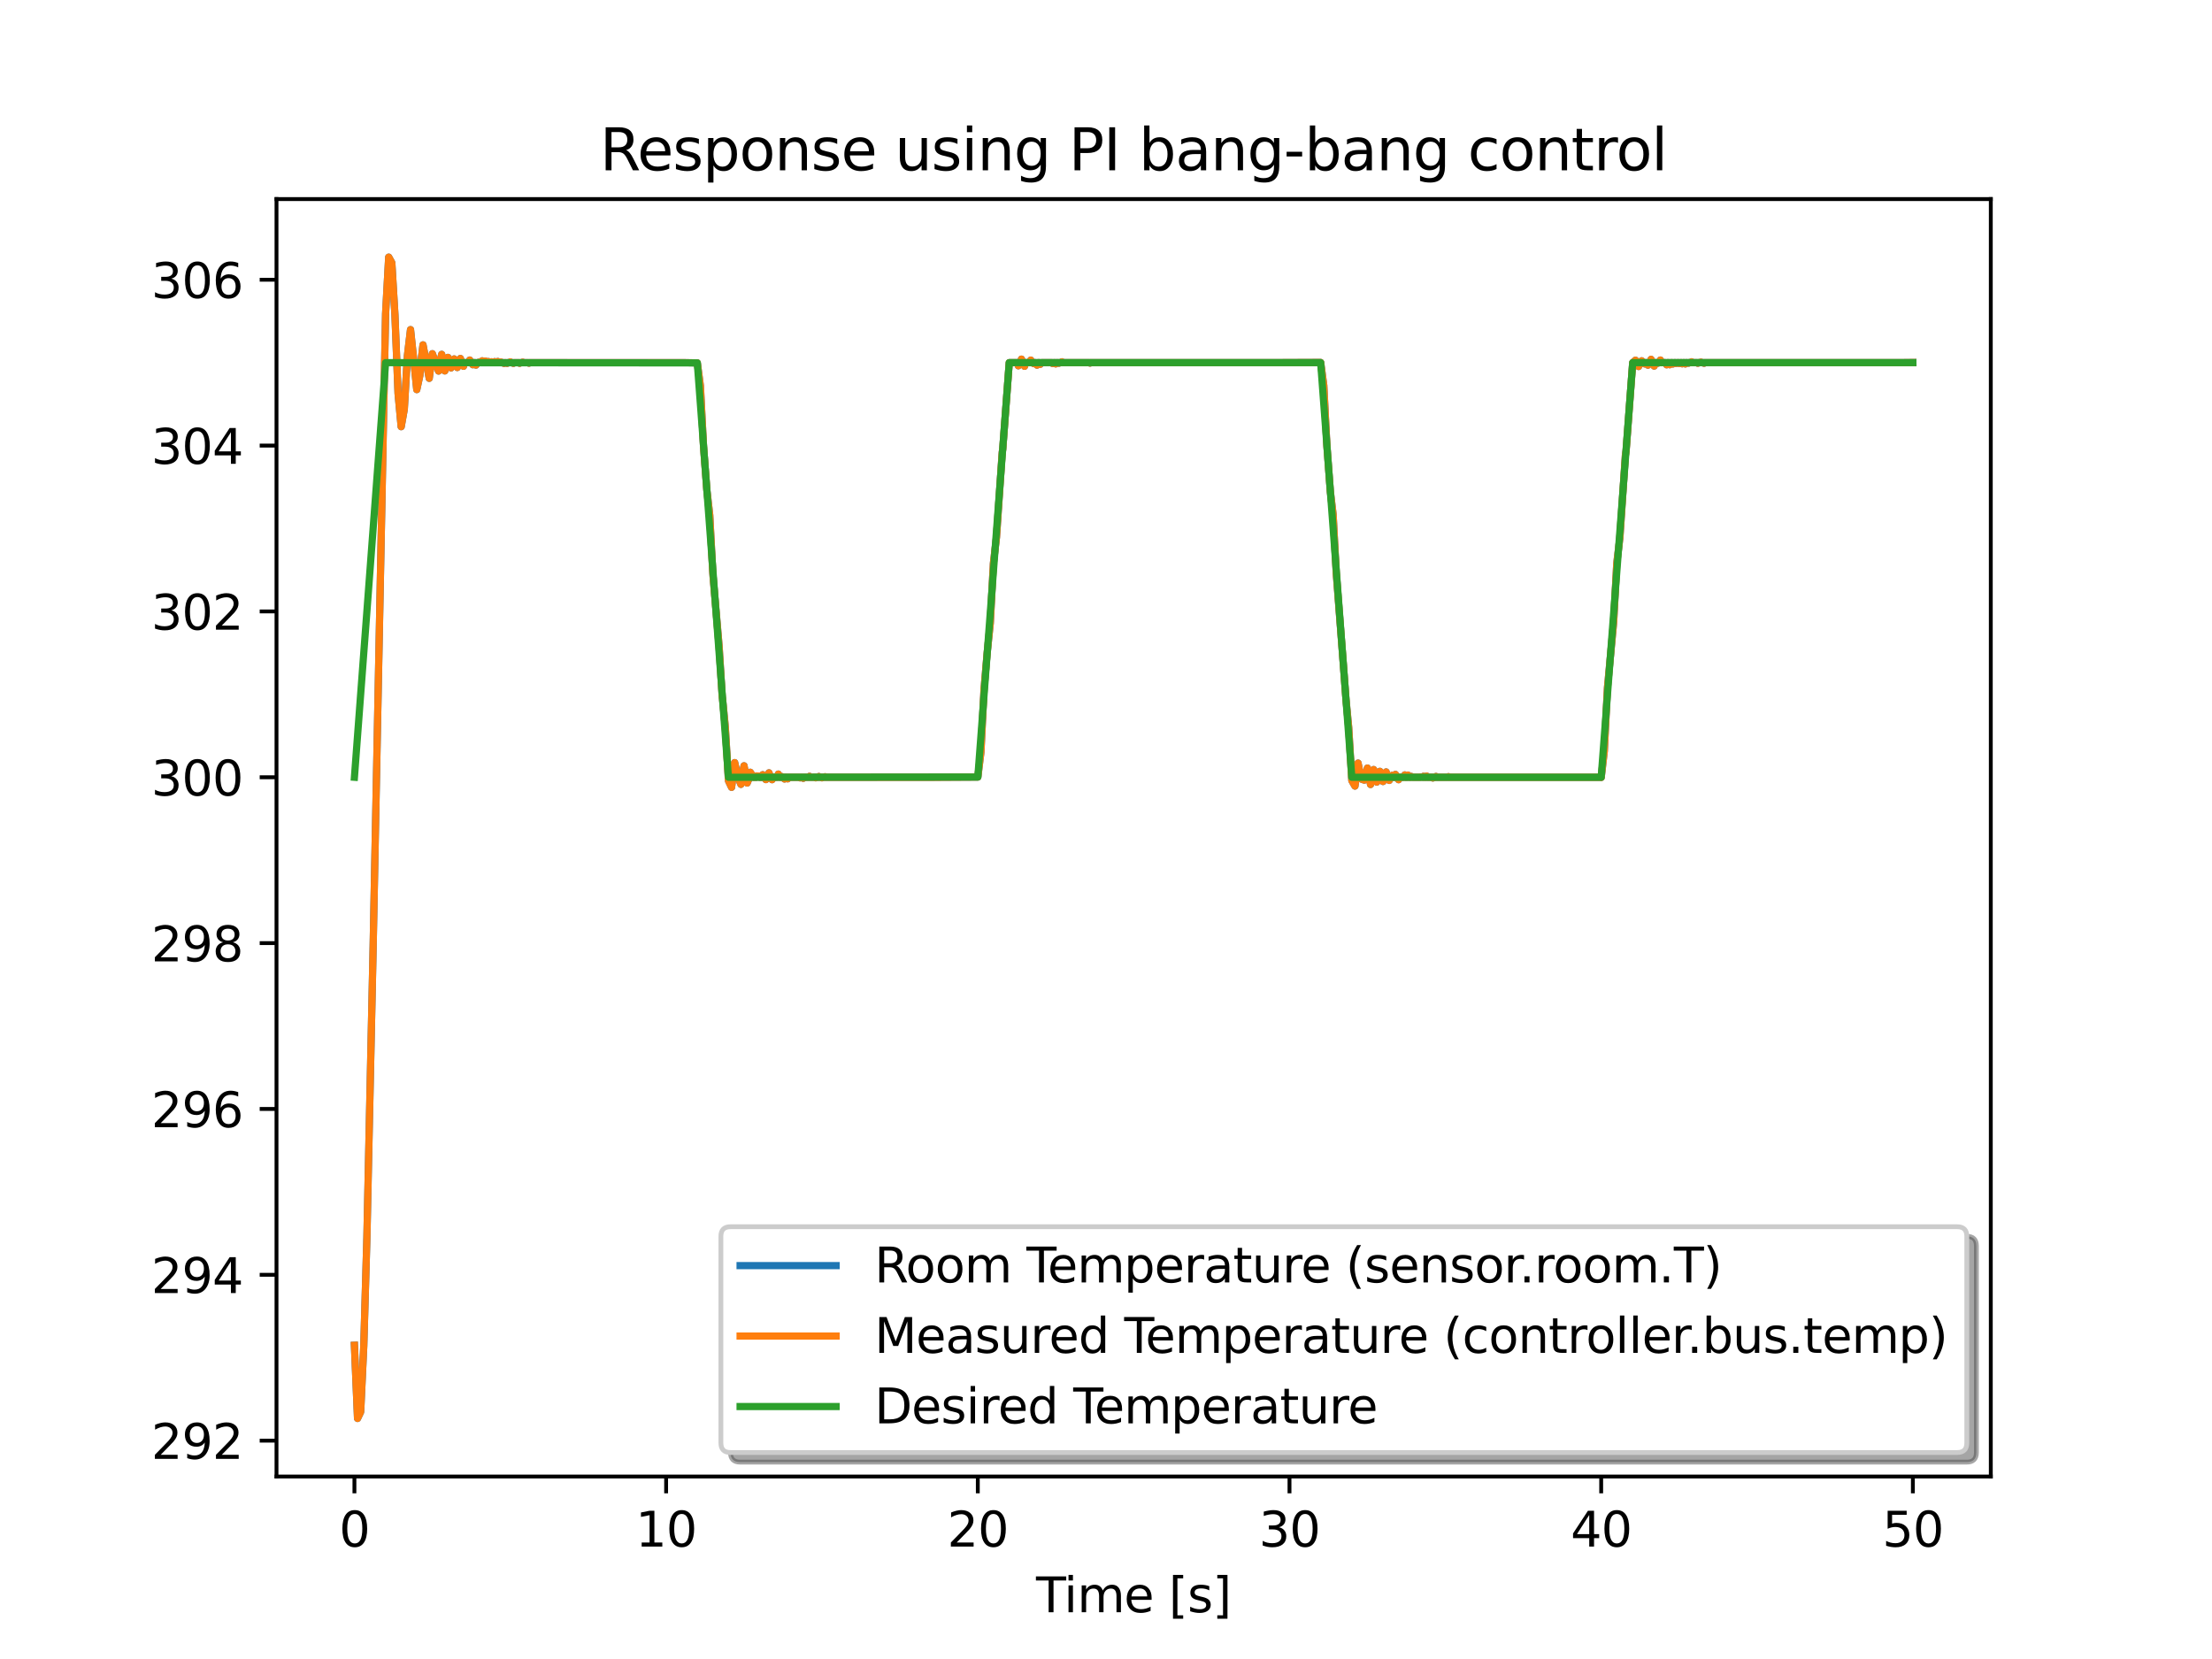 <?xml version="1.0" encoding="utf-8" standalone="no"?>
<!DOCTYPE svg PUBLIC "-//W3C//DTD SVG 1.1//EN"
  "http://www.w3.org/Graphics/SVG/1.1/DTD/svg11.dtd">
<svg xmlns:xlink="http://www.w3.org/1999/xlink" width="460.8pt" height="345.6pt" viewBox="0 0 460.8 345.6" xmlns="http://www.w3.org/2000/svg" version="1.1">
 <defs>
  <style type="text/css">*{stroke-linejoin: round; stroke-linecap: butt}</style>
 </defs>
 <g id="figure_1">
  <g id="patch_1">
   <path d="M 0 345.6 
L 460.8 345.6 
L 460.8 0 
L 0 0 
z
" style="fill: #ffffff"/>
  </g>
  <g id="axes_1">
   <g id="patch_2">
    <path d="M 57.6 307.584 
L 414.72 307.584 
L 414.72 41.472 
L 57.6 41.472 
z
" style="fill: #ffffff"/>
   </g>
   <g id="matplotlib.axis_1">
    <g id="xtick_1">
     <g id="line2d_1">
      <defs>
       <path id="m68da6e36f9" d="M 0 0 
L 0 3.5 
" style="stroke: #000000; stroke-width: 0.8"/>
      </defs>
      <g>
       <use xlink:href="#m68da6e36f9" x="73.833" y="307.584" style="stroke: #000000; stroke-width: 0.8"/>
      </g>
     </g>
     <g id="text_1">
      <!-- 0 -->
      <g transform="translate(70.651 322.182) scale(0.1 -0.1)">
       <defs>
        <path id="DejaVuSans-30" d="M 2034 4250 
Q 1547 4250 1301 3770 
Q 1056 3291 1056 2328 
Q 1056 1369 1301 889 
Q 1547 409 2034 409 
Q 2525 409 2770 889 
Q 3016 1369 3016 2328 
Q 3016 3291 2770 3770 
Q 2525 4250 2034 4250 
z
M 2034 4750 
Q 2819 4750 3233 4129 
Q 3647 3509 3647 2328 
Q 3647 1150 3233 529 
Q 2819 -91 2034 -91 
Q 1250 -91 836 529 
Q 422 1150 422 2328 
Q 422 3509 836 4129 
Q 1250 4750 2034 4750 
z
" transform="scale(0.016)"/>
       </defs>
       <use xlink:href="#DejaVuSans-30"/>
      </g>
     </g>
    </g>
    <g id="xtick_2">
     <g id="line2d_2">
      <g>
       <use xlink:href="#m68da6e36f9" x="138.764" y="307.584" style="stroke: #000000; stroke-width: 0.8"/>
      </g>
     </g>
     <g id="text_2">
      <!-- 10 -->
      <g transform="translate(132.401 322.182) scale(0.1 -0.1)">
       <defs>
        <path id="DejaVuSans-31" d="M 794 531 
L 1825 531 
L 1825 4091 
L 703 3866 
L 703 4441 
L 1819 4666 
L 2450 4666 
L 2450 531 
L 3481 531 
L 3481 0 
L 794 0 
L 794 531 
z
" transform="scale(0.016)"/>
       </defs>
       <use xlink:href="#DejaVuSans-31"/>
       <use xlink:href="#DejaVuSans-30" x="63.623"/>
      </g>
     </g>
    </g>
    <g id="xtick_3">
     <g id="line2d_3">
      <g>
       <use xlink:href="#m68da6e36f9" x="203.695" y="307.584" style="stroke: #000000; stroke-width: 0.8"/>
      </g>
     </g>
     <g id="text_3">
      <!-- 20 -->
      <g transform="translate(197.332 322.182) scale(0.1 -0.1)">
       <defs>
        <path id="DejaVuSans-32" d="M 1228 531 
L 3431 531 
L 3431 0 
L 469 0 
L 469 531 
Q 828 903 1448 1529 
Q 2069 2156 2228 2338 
Q 2531 2678 2651 2914 
Q 2772 3150 2772 3378 
Q 2772 3750 2511 3984 
Q 2250 4219 1831 4219 
Q 1534 4219 1204 4116 
Q 875 4013 500 3803 
L 500 4441 
Q 881 4594 1212 4672 
Q 1544 4750 1819 4750 
Q 2544 4750 2975 4387 
Q 3406 4025 3406 3419 
Q 3406 3131 3298 2873 
Q 3191 2616 2906 2266 
Q 2828 2175 2409 1742 
Q 1991 1309 1228 531 
z
" transform="scale(0.016)"/>
       </defs>
       <use xlink:href="#DejaVuSans-32"/>
       <use xlink:href="#DejaVuSans-30" x="63.623"/>
      </g>
     </g>
    </g>
    <g id="xtick_4">
     <g id="line2d_4">
      <g>
       <use xlink:href="#m68da6e36f9" x="268.625" y="307.584" style="stroke: #000000; stroke-width: 0.8"/>
      </g>
     </g>
     <g id="text_4">
      <!-- 30 -->
      <g transform="translate(262.263 322.182) scale(0.1 -0.1)">
       <defs>
        <path id="DejaVuSans-33" d="M 2597 2516 
Q 3050 2419 3304 2112 
Q 3559 1806 3559 1356 
Q 3559 666 3084 287 
Q 2609 -91 1734 -91 
Q 1441 -91 1130 -33 
Q 819 25 488 141 
L 488 750 
Q 750 597 1062 519 
Q 1375 441 1716 441 
Q 2309 441 2620 675 
Q 2931 909 2931 1356 
Q 2931 1769 2642 2001 
Q 2353 2234 1838 2234 
L 1294 2234 
L 1294 2753 
L 1863 2753 
Q 2328 2753 2575 2939 
Q 2822 3125 2822 3475 
Q 2822 3834 2567 4026 
Q 2313 4219 1838 4219 
Q 1578 4219 1281 4162 
Q 984 4106 628 3988 
L 628 4550 
Q 988 4650 1302 4700 
Q 1616 4750 1894 4750 
Q 2613 4750 3031 4423 
Q 3450 4097 3450 3541 
Q 3450 3153 3228 2886 
Q 3006 2619 2597 2516 
z
" transform="scale(0.016)"/>
       </defs>
       <use xlink:href="#DejaVuSans-33"/>
       <use xlink:href="#DejaVuSans-30" x="63.623"/>
      </g>
     </g>
    </g>
    <g id="xtick_5">
     <g id="line2d_5">
      <g>
       <use xlink:href="#m68da6e36f9" x="333.556" y="307.584" style="stroke: #000000; stroke-width: 0.8"/>
      </g>
     </g>
     <g id="text_5">
      <!-- 40 -->
      <g transform="translate(327.194 322.182) scale(0.1 -0.1)">
       <defs>
        <path id="DejaVuSans-34" d="M 2419 4116 
L 825 1625 
L 2419 1625 
L 2419 4116 
z
M 2253 4666 
L 3047 4666 
L 3047 1625 
L 3713 1625 
L 3713 1100 
L 3047 1100 
L 3047 0 
L 2419 0 
L 2419 1100 
L 313 1100 
L 313 1709 
L 2253 4666 
z
" transform="scale(0.016)"/>
       </defs>
       <use xlink:href="#DejaVuSans-34"/>
       <use xlink:href="#DejaVuSans-30" x="63.623"/>
      </g>
     </g>
    </g>
    <g id="xtick_6">
     <g id="line2d_6">
      <g>
       <use xlink:href="#m68da6e36f9" x="398.487" y="307.584" style="stroke: #000000; stroke-width: 0.8"/>
      </g>
     </g>
     <g id="text_6">
      <!-- 50 -->
      <g transform="translate(392.125 322.182) scale(0.1 -0.1)">
       <defs>
        <path id="DejaVuSans-35" d="M 691 4666 
L 3169 4666 
L 3169 4134 
L 1269 4134 
L 1269 2991 
Q 1406 3038 1543 3061 
Q 1681 3084 1819 3084 
Q 2600 3084 3056 2656 
Q 3513 2228 3513 1497 
Q 3513 744 3044 326 
Q 2575 -91 1722 -91 
Q 1428 -91 1123 -41 
Q 819 9 494 109 
L 494 744 
Q 775 591 1075 516 
Q 1375 441 1709 441 
Q 2250 441 2565 725 
Q 2881 1009 2881 1497 
Q 2881 1984 2565 2268 
Q 2250 2553 1709 2553 
Q 1456 2553 1204 2497 
Q 953 2441 691 2322 
L 691 4666 
z
" transform="scale(0.016)"/>
       </defs>
       <use xlink:href="#DejaVuSans-35"/>
       <use xlink:href="#DejaVuSans-30" x="63.623"/>
      </g>
     </g>
    </g>
    <g id="text_7">
     <!-- Time [s] -->
     <g transform="translate(215.831 335.861) scale(0.1 -0.1)">
      <defs>
       <path id="DejaVuSans-54" d="M -19 4666 
L 3928 4666 
L 3928 4134 
L 2272 4134 
L 2272 0 
L 1638 0 
L 1638 4134 
L -19 4134 
L -19 4666 
z
" transform="scale(0.016)"/>
       <path id="DejaVuSans-69" d="M 603 3500 
L 1178 3500 
L 1178 0 
L 603 0 
L 603 3500 
z
M 603 4863 
L 1178 4863 
L 1178 4134 
L 603 4134 
L 603 4863 
z
" transform="scale(0.016)"/>
       <path id="DejaVuSans-6d" d="M 3328 2828 
Q 3544 3216 3844 3400 
Q 4144 3584 4550 3584 
Q 5097 3584 5394 3201 
Q 5691 2819 5691 2113 
L 5691 0 
L 5113 0 
L 5113 2094 
Q 5113 2597 4934 2840 
Q 4756 3084 4391 3084 
Q 3944 3084 3684 2787 
Q 3425 2491 3425 1978 
L 3425 0 
L 2847 0 
L 2847 2094 
Q 2847 2600 2669 2842 
Q 2491 3084 2119 3084 
Q 1678 3084 1418 2786 
Q 1159 2488 1159 1978 
L 1159 0 
L 581 0 
L 581 3500 
L 1159 3500 
L 1159 2956 
Q 1356 3278 1631 3431 
Q 1906 3584 2284 3584 
Q 2666 3584 2933 3390 
Q 3200 3197 3328 2828 
z
" transform="scale(0.016)"/>
       <path id="DejaVuSans-65" d="M 3597 1894 
L 3597 1613 
L 953 1613 
Q 991 1019 1311 708 
Q 1631 397 2203 397 
Q 2534 397 2845 478 
Q 3156 559 3463 722 
L 3463 178 
Q 3153 47 2828 -22 
Q 2503 -91 2169 -91 
Q 1331 -91 842 396 
Q 353 884 353 1716 
Q 353 2575 817 3079 
Q 1281 3584 2069 3584 
Q 2775 3584 3186 3129 
Q 3597 2675 3597 1894 
z
M 3022 2063 
Q 3016 2534 2758 2815 
Q 2500 3097 2075 3097 
Q 1594 3097 1305 2825 
Q 1016 2553 972 2059 
L 3022 2063 
z
" transform="scale(0.016)"/>
       <path id="DejaVuSans-20" transform="scale(0.016)"/>
       <path id="DejaVuSans-5b" d="M 550 4863 
L 1875 4863 
L 1875 4416 
L 1125 4416 
L 1125 -397 
L 1875 -397 
L 1875 -844 
L 550 -844 
L 550 4863 
z
" transform="scale(0.016)"/>
       <path id="DejaVuSans-73" d="M 2834 3397 
L 2834 2853 
Q 2591 2978 2328 3040 
Q 2066 3103 1784 3103 
Q 1356 3103 1142 2972 
Q 928 2841 928 2578 
Q 928 2378 1081 2264 
Q 1234 2150 1697 2047 
L 1894 2003 
Q 2506 1872 2764 1633 
Q 3022 1394 3022 966 
Q 3022 478 2636 193 
Q 2250 -91 1575 -91 
Q 1294 -91 989 -36 
Q 684 19 347 128 
L 347 722 
Q 666 556 975 473 
Q 1284 391 1588 391 
Q 1994 391 2212 530 
Q 2431 669 2431 922 
Q 2431 1156 2273 1281 
Q 2116 1406 1581 1522 
L 1381 1569 
Q 847 1681 609 1914 
Q 372 2147 372 2553 
Q 372 3047 722 3315 
Q 1072 3584 1716 3584 
Q 2034 3584 2315 3537 
Q 2597 3491 2834 3397 
z
" transform="scale(0.016)"/>
       <path id="DejaVuSans-5d" d="M 1947 4863 
L 1947 -844 
L 622 -844 
L 622 -397 
L 1369 -397 
L 1369 4416 
L 622 4416 
L 622 4863 
L 1947 4863 
z
" transform="scale(0.016)"/>
      </defs>
      <use xlink:href="#DejaVuSans-54"/>
      <use xlink:href="#DejaVuSans-69" x="57.959"/>
      <use xlink:href="#DejaVuSans-6d" x="85.742"/>
      <use xlink:href="#DejaVuSans-65" x="183.154"/>
      <use xlink:href="#DejaVuSans-20" x="244.678"/>
      <use xlink:href="#DejaVuSans-5b" x="276.465"/>
      <use xlink:href="#DejaVuSans-73" x="315.479"/>
      <use xlink:href="#DejaVuSans-5d" x="367.578"/>
     </g>
    </g>
   </g>
   <g id="matplotlib.axis_2">
    <g id="ytick_1">
     <g id="line2d_7">
      <defs>
       <path id="m36bb3d9356" d="M 0 0 
L -3.5 0 
" style="stroke: #000000; stroke-width: 0.8"/>
      </defs>
      <g>
       <use xlink:href="#m36bb3d9356" x="57.6" y="300.111" style="stroke: #000000; stroke-width: 0.8"/>
      </g>
     </g>
     <g id="text_8">
      <!-- 292 -->
      <g transform="translate(31.512 303.91) scale(0.1 -0.1)">
       <defs>
        <path id="DejaVuSans-39" d="M 703 97 
L 703 672 
Q 941 559 1184 500 
Q 1428 441 1663 441 
Q 2288 441 2617 861 
Q 2947 1281 2994 2138 
Q 2813 1869 2534 1725 
Q 2256 1581 1919 1581 
Q 1219 1581 811 2004 
Q 403 2428 403 3163 
Q 403 3881 828 4315 
Q 1253 4750 1959 4750 
Q 2769 4750 3195 4129 
Q 3622 3509 3622 2328 
Q 3622 1225 3098 567 
Q 2575 -91 1691 -91 
Q 1453 -91 1209 -44 
Q 966 3 703 97 
z
M 1959 2075 
Q 2384 2075 2632 2365 
Q 2881 2656 2881 3163 
Q 2881 3666 2632 3958 
Q 2384 4250 1959 4250 
Q 1534 4250 1286 3958 
Q 1038 3666 1038 3163 
Q 1038 2656 1286 2365 
Q 1534 2075 1959 2075 
z
" transform="scale(0.016)"/>
       </defs>
       <use xlink:href="#DejaVuSans-32"/>
       <use xlink:href="#DejaVuSans-39" x="63.623"/>
       <use xlink:href="#DejaVuSans-32" x="127.246"/>
      </g>
     </g>
    </g>
    <g id="ytick_2">
     <g id="line2d_8">
      <g>
       <use xlink:href="#m36bb3d9356" x="57.6" y="265.563" style="stroke: #000000; stroke-width: 0.8"/>
      </g>
     </g>
     <g id="text_9">
      <!-- 294 -->
      <g transform="translate(31.512 269.362) scale(0.1 -0.1)">
       <use xlink:href="#DejaVuSans-32"/>
       <use xlink:href="#DejaVuSans-39" x="63.623"/>
       <use xlink:href="#DejaVuSans-34" x="127.246"/>
      </g>
     </g>
    </g>
    <g id="ytick_3">
     <g id="line2d_9">
      <g>
       <use xlink:href="#m36bb3d9356" x="57.6" y="231.015" style="stroke: #000000; stroke-width: 0.8"/>
      </g>
     </g>
     <g id="text_10">
      <!-- 296 -->
      <g transform="translate(31.512 234.814) scale(0.1 -0.1)">
       <defs>
        <path id="DejaVuSans-36" d="M 2113 2584 
Q 1688 2584 1439 2293 
Q 1191 2003 1191 1497 
Q 1191 994 1439 701 
Q 1688 409 2113 409 
Q 2538 409 2786 701 
Q 3034 994 3034 1497 
Q 3034 2003 2786 2293 
Q 2538 2584 2113 2584 
z
M 3366 4563 
L 3366 3988 
Q 3128 4100 2886 4159 
Q 2644 4219 2406 4219 
Q 1781 4219 1451 3797 
Q 1122 3375 1075 2522 
Q 1259 2794 1537 2939 
Q 1816 3084 2150 3084 
Q 2853 3084 3261 2657 
Q 3669 2231 3669 1497 
Q 3669 778 3244 343 
Q 2819 -91 2113 -91 
Q 1303 -91 875 529 
Q 447 1150 447 2328 
Q 447 3434 972 4092 
Q 1497 4750 2381 4750 
Q 2619 4750 2861 4703 
Q 3103 4656 3366 4563 
z
" transform="scale(0.016)"/>
       </defs>
       <use xlink:href="#DejaVuSans-32"/>
       <use xlink:href="#DejaVuSans-39" x="63.623"/>
       <use xlink:href="#DejaVuSans-36" x="127.246"/>
      </g>
     </g>
    </g>
    <g id="ytick_4">
     <g id="line2d_10">
      <g>
       <use xlink:href="#m36bb3d9356" x="57.6" y="196.467" style="stroke: #000000; stroke-width: 0.8"/>
      </g>
     </g>
     <g id="text_11">
      <!-- 298 -->
      <g transform="translate(31.512 200.266) scale(0.1 -0.1)">
       <defs>
        <path id="DejaVuSans-38" d="M 2034 2216 
Q 1584 2216 1326 1975 
Q 1069 1734 1069 1313 
Q 1069 891 1326 650 
Q 1584 409 2034 409 
Q 2484 409 2743 651 
Q 3003 894 3003 1313 
Q 3003 1734 2745 1975 
Q 2488 2216 2034 2216 
z
M 1403 2484 
Q 997 2584 770 2862 
Q 544 3141 544 3541 
Q 544 4100 942 4425 
Q 1341 4750 2034 4750 
Q 2731 4750 3128 4425 
Q 3525 4100 3525 3541 
Q 3525 3141 3298 2862 
Q 3072 2584 2669 2484 
Q 3125 2378 3379 2068 
Q 3634 1759 3634 1313 
Q 3634 634 3220 271 
Q 2806 -91 2034 -91 
Q 1263 -91 848 271 
Q 434 634 434 1313 
Q 434 1759 690 2068 
Q 947 2378 1403 2484 
z
M 1172 3481 
Q 1172 3119 1398 2916 
Q 1625 2713 2034 2713 
Q 2441 2713 2670 2916 
Q 2900 3119 2900 3481 
Q 2900 3844 2670 4047 
Q 2441 4250 2034 4250 
Q 1625 4250 1398 4047 
Q 1172 3844 1172 3481 
z
" transform="scale(0.016)"/>
       </defs>
       <use xlink:href="#DejaVuSans-32"/>
       <use xlink:href="#DejaVuSans-39" x="63.623"/>
       <use xlink:href="#DejaVuSans-38" x="127.246"/>
      </g>
     </g>
    </g>
    <g id="ytick_5">
     <g id="line2d_11">
      <g>
       <use xlink:href="#m36bb3d9356" x="57.6" y="161.919" style="stroke: #000000; stroke-width: 0.8"/>
      </g>
     </g>
     <g id="text_12">
      <!-- 300 -->
      <g transform="translate(31.512 165.719) scale(0.1 -0.1)">
       <use xlink:href="#DejaVuSans-33"/>
       <use xlink:href="#DejaVuSans-30" x="63.623"/>
       <use xlink:href="#DejaVuSans-30" x="127.246"/>
      </g>
     </g>
    </g>
    <g id="ytick_6">
     <g id="line2d_12">
      <g>
       <use xlink:href="#m36bb3d9356" x="57.6" y="127.372" style="stroke: #000000; stroke-width: 0.8"/>
      </g>
     </g>
     <g id="text_13">
      <!-- 302 -->
      <g transform="translate(31.512 131.171) scale(0.1 -0.1)">
       <use xlink:href="#DejaVuSans-33"/>
       <use xlink:href="#DejaVuSans-30" x="63.623"/>
       <use xlink:href="#DejaVuSans-32" x="127.246"/>
      </g>
     </g>
    </g>
    <g id="ytick_7">
     <g id="line2d_13">
      <g>
       <use xlink:href="#m36bb3d9356" x="57.6" y="92.824" style="stroke: #000000; stroke-width: 0.8"/>
      </g>
     </g>
     <g id="text_14">
      <!-- 304 -->
      <g transform="translate(31.512 96.623) scale(0.1 -0.1)">
       <use xlink:href="#DejaVuSans-33"/>
       <use xlink:href="#DejaVuSans-30" x="63.623"/>
       <use xlink:href="#DejaVuSans-34" x="127.246"/>
      </g>
     </g>
    </g>
    <g id="ytick_8">
     <g id="line2d_14">
      <g>
       <use xlink:href="#m36bb3d9356" x="57.6" y="58.276" style="stroke: #000000; stroke-width: 0.8"/>
      </g>
     </g>
     <g id="text_15">
      <!-- 306 -->
      <g transform="translate(31.512 62.075) scale(0.1 -0.1)">
       <use xlink:href="#DejaVuSans-33"/>
       <use xlink:href="#DejaVuSans-30" x="63.623"/>
       <use xlink:href="#DejaVuSans-36" x="127.246"/>
      </g>
     </g>
    </g>
   </g>
   <g id="line2d_15">
    <path d="M 73.833 280.246 
L 74.482 295.488 
L 75.131 294.116 
L 75.781 280.363 
L 76.43 257.838 
L 77.729 197.35 
L 80.326 65.367 
L 80.326 65.367 
L 80.975 53.568 
L 81.624 54.749 
L 82.274 65.601 
L 82.923 81.957 
L 83.572 88.884 
L 84.222 85.245 
L 84.871 74.119 
L 85.52 68.668 
L 86.251 75.55 
L 86.251 75.55 
L 86.819 81.161 
L 87.468 78.197 
L 87.681 75.549 
L 87.681 75.549 
L 88.118 71.839 
L 89.416 78.809 
L 90.065 73.684 
L 91.364 77.297 
L 91.616 75.549 
L 91.616 75.549 
L 92.013 73.819 
L 92.663 77.268 
L 93.141 75.549 
L 93.312 74.45 
L 93.784 75.55 
L 93.784 75.55 
L 93.961 76.641 
L 94.48 75.549 
L 94.48 75.549 
L 94.611 74.773 
L 95.044 75.55 
L 95.044 75.55 
L 95.26 76.56 
L 95.909 74.682 
L 96.175 75.55 
L 96.175 75.55 
L 96.559 76.303 
L 96.737 75.549 
L 96.737 75.549 
L 97.714 75.549 
L 97.714 75.549 
L 97.857 75.004 
L 98.139 75.55 
L 98.139 75.55 
L 98.506 75.986 
L 98.615 75.549 
L 98.615 75.549 
L 99.012 75.55 
L 99.012 75.55 
L 99.156 76.057 
L 99.458 75.549 
L 99.458 75.549 
L 99.805 75.445 
L 99.829 75.55 
L 100.244 75.549 
L 100.244 75.549 
L 100.454 75.166 
L 100.592 75.55 
L 100.592 75.55 
L 100.985 75.549 
L 100.985 75.549 
L 101.104 75.211 
L 101.314 75.55 
L 101.314 75.55 
L 101.685 75.549 
L 101.685 75.549 
L 101.753 75.323 
L 101.996 75.55 
L 101.996 75.55 
L 102.347 75.549 
L 102.347 75.549 
L 102.402 75.369 
L 102.643 75.55 
L 102.643 75.55 
L 102.977 75.549 
L 102.977 75.549 
L 103.052 75.338 
L 103.258 75.55 
L 103.258 75.55 
L 103.576 75.549 
L 103.701 75.308 
L 103.844 75.55 
L 103.844 75.55 
L 104.146 75.549 
L 104.146 75.549 
L 104.35 75.411 
L 104.402 75.55 
L 104.402 75.55 
L 104.936 75.55 
L 104.936 75.55 
L 105 75.711 
L 105.214 75.549 
L 105.214 75.549 
L 105.448 75.55 
L 105.448 75.55 
L 105.649 75.698 
L 105.714 75.549 
L 105.714 75.549 
L 106.197 75.549 
L 106.197 75.549 
L 106.298 75.389 
L 106.416 75.55 
L 106.416 75.55 
L 106.874 75.55 
L 106.874 75.55 
L 106.947 75.695 
L 107.114 75.549 
L 107.114 75.549 
L 108.167 75.55 
L 108.167 75.55 
L 108.246 75.681 
L 108.386 75.549 
L 108.386 75.549 
L 108.788 75.549 
L 108.788 75.549 
L 108.895 75.44 
L 108.971 75.55 
L 108.971 75.55 
L 110.105 75.55 
L 110.105 75.55 
L 110.194 75.66 
L 110.3 75.549 
L 110.3 75.549 
L 124.42 75.549 
L 124.42 75.549 
L 124.535 75.55 
L 124.535 75.55 
L 134.142 75.55 
L 134.142 75.55 
L 134.273 75.549 
L 134.273 75.549 
L 142.611 75.549 
L 142.611 75.549 
L 142.725 75.55 
L 142.725 75.55 
L 145.26 75.598 
L 145.26 75.598 
L 145.906 80.396 
L 146.555 92.965 
L 147.257 102.156 
L 147.257 102.156 
L 147.854 107.339 
L 148.503 119.554 
L 149.802 134.62 
L 150.451 145.108 
L 150.521 145.573 
L 150.521 145.573 
L 151.101 151.541 
L 151.75 162.647 
L 151.75 162.647 
L 152.399 164.015 
L 153.048 158.865 
L 153.742 161.92 
L 153.742 161.92 
L 154.347 163.395 
L 154.539 161.919 
L 154.539 161.919 
L 154.996 159.53 
L 155.646 163.115 
L 156.156 161.919 
L 156.156 161.919 
L 156.295 160.876 
L 156.966 161.92 
L 156.966 161.92 
L 157.558 161.919 
L 157.558 161.919 
L 157.594 161.642 
L 158.243 161.688 
L 158.278 161.92 
L 158.278 161.92 
L 158.808 161.919 
L 158.808 161.919 
L 158.892 161.383 
L 159.455 161.92 
L 159.455 161.92 
L 159.542 162.407 
L 159.932 161.919 
L 159.932 161.919 
L 160.191 160.996 
L 160.52 161.92 
L 160.52 161.92 
L 160.84 162.421 
L 160.957 161.919 
L 160.957 161.919 
L 161.894 161.919 
L 161.894 161.919 
L 162.139 161.256 
L 162.387 161.92 
L 162.387 161.92 
L 162.754 161.919 
L 162.754 161.919 
L 162.788 161.754 
L 163.21 161.92 
L 163.437 162.282 
L 163.553 161.919 
L 163.553 161.919 
L 163.982 161.92 
L 164.087 162.246 
L 164.306 161.919 
L 164.306 161.919 
L 166.644 161.92 
L 166.644 161.92 
L 166.684 162.044 
L 166.901 161.919 
L 166.901 161.919 
L 167.224 161.92 
L 167.224 161.92 
L 167.333 162.131 
L 167.47 161.919 
L 167.47 161.919 
L 168.534 161.919 
L 168.534 161.919 
L 168.632 161.717 
L 168.819 161.92 
L 168.819 161.92 
L 169.783 161.92 
L 169.783 161.92 
L 169.93 162.032 
L 169.985 161.919 
L 169.985 161.919 
L 170.437 161.919 
L 170.437 161.919 
L 170.58 161.755 
L 170.685 161.92 
L 170.685 161.92 
L 171.116 161.92 
L 171.116 161.92 
L 171.229 162.034 
L 171.301 161.919 
L 171.715 161.919 
L 171.715 161.919 
L 171.878 161.805 
L 171.943 161.92 
L 171.943 161.92 
L 185.457 161.92 
L 185.457 161.92 
L 185.568 161.919 
L 185.568 161.919 
L 194.522 161.919 
L 194.522 161.919 
L 194.661 161.92 
L 194.661 161.92 
L 203.699 161.867 
L 203.699 161.867 
L 204.344 156.691 
L 204.993 143.609 
L 205.642 136.055 
L 206.292 129.833 
L 206.941 117.389 
L 207.59 111.884 
L 208.783 94.231 
L 208.783 94.231 
L 208.889 93.579 
L 210.243 75.549 
L 210.243 75.549 
L 212.019 75.55 
L 212.019 75.55 
L 212.136 76.197 
L 212.606 75.549 
L 212.606 75.549 
L 212.785 74.814 
L 213.434 76.301 
L 213.63 75.549 
L 213.63 75.549 
L 214.568 75.549 
L 214.568 75.549 
L 214.733 75.014 
L 214.975 75.55 
L 214.975 75.55 
L 215.382 75.756 
L 215.429 75.549 
L 215.806 75.55 
L 215.806 75.55 
L 216.031 76.063 
L 216.229 75.549 
L 216.229 75.549 
L 216.582 75.55 
L 216.582 75.55 
L 216.681 75.897 
L 216.977 75.549 
L 216.977 75.549 
L 219.217 75.55 
L 219.217 75.55 
L 219.278 75.73 
L 219.529 75.549 
L 219.529 75.549 
L 219.792 75.55 
L 219.792 75.55 
L 219.927 75.807 
L 220.09 75.549 
L 220.09 75.549 
L 220.34 75.55 
L 220.34 75.55 
L 220.577 75.675 
L 220.624 75.549 
L 220.624 75.549 
L 221.137 75.549 
L 221.137 75.549 
L 221.226 75.377 
L 221.369 75.55 
L 221.369 75.55 
L 226.977 75.55 
L 226.977 75.55 
L 227.07 75.644 
L 227.156 75.549 
L 227.156 75.549 
L 237.408 75.549 
L 237.408 75.549 
L 237.525 75.55 
L 237.525 75.55 
L 246.471 75.55 
L 246.471 75.55 
L 246.603 75.549 
L 246.603 75.549 
L 254.957 75.549 
L 254.957 75.549 
L 255.071 75.55 
L 255.071 75.55 
L 264.64 75.55 
L 264.64 75.55 
L 264.885 75.55 
L 264.885 75.55 
L 275.119 75.51 
L 275.119 75.51 
L 275.768 80.296 
L 276.417 92.851 
L 277.138 102.418 
L 277.138 102.418 
L 277.716 107.222 
L 278.365 119.326 
L 279.918 139.388 
L 279.918 139.388 
L 280.393 145.705 
L 280.393 145.705 
L 280.962 151.603 
L 281.612 162.608 
L 281.612 162.608 
L 282.261 163.75 
L 282.91 158.969 
L 283.56 162.284 
L 284.209 162.513 
L 284.278 161.919 
L 284.278 161.919 
L 284.858 160.004 
L 285.507 163.422 
L 286.157 160.311 
L 286.631 161.92 
L 286.631 161.92 
L 286.806 162.924 
L 287.21 161.919 
L 287.21 161.919 
L 287.455 160.684 
L 287.919 161.92 
L 287.919 161.92 
L 288.105 162.806 
L 288.754 160.809 
L 289.084 161.92 
L 289.084 161.92 
L 289.403 162.576 
L 289.555 161.919 
L 289.555 161.919 
L 290.053 161.5 
L 290.136 161.92 
L 290.136 161.92 
L 290.569 161.919 
L 290.569 161.919 
L 290.702 161.324 
L 291.351 162.424 
L 291.498 161.919 
L 291.498 161.919 
L 292.353 161.919 
L 292.353 161.919 
L 292.65 161.426 
L 292.807 161.92 
L 292.807 161.92 
L 293.149 161.919 
L 293.149 161.919 
L 293.299 161.461 
L 293.578 161.92 
L 293.578 161.92 
L 293.9 161.919 
L 293.9 161.919 
L 293.949 161.726 
L 294.302 161.92 
L 294.302 161.92 
L 295.88 161.919 
L 295.88 161.919 
L 295.896 161.861 
L 296.47 161.919 
L 296.47 161.919 
L 296.546 161.712 
L 296.79 161.92 
L 296.79 161.92 
L 297.033 161.919 
L 297.033 161.919 
L 297.195 161.666 
L 297.338 161.92 
L 297.338 161.92 
L 298.362 161.92 
L 298.362 161.92 
L 298.494 162.072 
L 298.576 161.919 
L 298.576 161.919 
L 299.052 161.919 
L 299.052 161.919 
L 299.143 161.748 
L 299.314 161.92 
L 299.314 161.92 
L 301.609 161.919 
L 301.609 161.919 
L 301.74 161.794 
L 301.828 161.92 
L 301.828 161.92 
L 313.383 161.92 
L 313.383 161.92 
L 313.496 161.919 
L 313.496 161.919 
L 323.731 161.919 
L 323.731 161.919 
L 323.87 161.92 
L 323.87 161.92 
L 333.491 161.92 
L 333.491 161.92 
L 333.556 161.959 
L 333.556 161.959 
L 334.206 156.462 
L 334.855 143.355 
L 336.154 129.593 
L 336.803 117.316 
L 337.452 112.004 
L 338.596 94.882 
L 338.596 94.882 
L 338.751 93.851 
L 340.122 75.549 
L 340.122 75.549 
L 340.699 75.04 
L 340.771 75.55 
L 340.771 75.55 
L 341.348 76.349 
L 341.48 75.549 
L 341.48 75.549 
L 341.997 75.163 
L 342.058 75.55 
L 342.058 75.55 
L 342.647 75.817 
L 342.69 75.549 
L 342.69 75.549 
L 343.206 75.55 
L 343.206 75.55 
L 343.296 76.068 
L 343.778 75.549 
L 343.778 75.549 
L 343.945 74.859 
L 344.595 76.259 
L 344.781 75.549 
L 344.781 75.549 
L 345.218 75.55 
L 345.218 75.55 
L 345.244 75.693 
L 345.705 75.549 
L 345.705 75.549 
L 345.893 75.006 
L 346.107 75.55 
L 346.107 75.55 
L 346.924 75.55 
L 346.924 75.55 
L 347.192 75.996 
L 347.339 75.549 
L 347.339 75.549 
L 347.688 75.55 
L 347.688 75.55 
L 347.841 75.977 
L 348.08 75.549 
L 348.08 75.549 
L 348.409 75.55 
L 348.409 75.55 
L 348.49 75.829 
L 348.78 75.549 
L 348.78 75.549 
L 349.091 75.55 
L 349.091 75.55 
L 349.14 75.726 
L 349.441 75.549 
L 349.441 75.549 
L 349.735 75.55 
L 349.735 75.55 
L 349.789 75.729 
L 350.068 75.549 
L 350.068 75.549 
L 350.349 75.55 
L 350.349 75.55 
L 350.438 75.791 
L 350.667 75.549 
L 350.667 75.549 
L 350.935 75.55 
L 350.935 75.55 
L 351.088 75.818 
L 351.238 75.549 
L 351.238 75.549 
L 351.492 75.55 
L 351.492 75.55 
L 351.737 75.667 
L 351.78 75.549 
L 351.78 75.549 
L 352.3 75.549 
L 352.3 75.549 
L 352.386 75.376 
L 352.534 75.55 
L 352.534 75.55 
L 353.498 75.55 
L 353.498 75.55 
L 353.685 75.678 
L 353.745 75.549 
L 353.745 75.549 
L 354.195 75.549 
L 354.195 75.549 
L 354.334 75.43 
L 354.399 75.55 
L 354.399 75.55 
L 354.83 75.55 
L 354.83 75.55 
L 354.984 75.678 
L 355.056 75.549 
L 355.056 75.549 
L 368.578 75.549 
L 368.578 75.549 
L 368.696 75.55 
L 368.696 75.55 
L 377.635 75.55 
L 377.635 75.55 
L 377.767 75.549 
L 377.767 75.549 
L 386.121 75.549 
L 386.121 75.549 
L 386.235 75.55 
L 386.235 75.55 
L 395.807 75.55 
L 395.807 75.55 
L 395.939 75.549 
L 395.939 75.549 
L 398.487 75.522 
L 398.487 75.522 
" clip-path="url(#pfbb74e8be5)" style="fill: none; stroke: #1f77b4; stroke-width: 1.5; stroke-linecap: square"/>
   </g>
   <g id="line2d_16">
    <path d="M 73.833 280.246 
L 74.482 295.488 
L 75.131 294.116 
L 75.781 280.363 
L 76.43 257.838 
L 77.729 197.35 
L 80.326 65.367 
L 80.326 65.367 
L 80.975 53.568 
L 81.624 54.749 
L 82.274 65.601 
L 82.923 81.957 
L 83.572 88.884 
L 84.222 85.245 
L 84.871 74.119 
L 85.52 68.668 
L 86.251 75.55 
L 86.251 75.55 
L 86.819 81.161 
L 87.468 78.197 
L 87.681 75.549 
L 87.681 75.549 
L 88.118 71.839 
L 89.416 78.809 
L 90.065 73.684 
L 91.364 77.297 
L 91.616 75.549 
L 91.616 75.549 
L 92.013 73.819 
L 92.663 77.268 
L 93.141 75.549 
L 93.312 74.45 
L 93.784 75.55 
L 93.784 75.55 
L 93.961 76.641 
L 94.48 75.549 
L 94.48 75.549 
L 94.611 74.773 
L 95.044 75.55 
L 95.044 75.55 
L 95.26 76.56 
L 95.909 74.682 
L 96.175 75.55 
L 96.175 75.55 
L 96.559 76.303 
L 96.737 75.549 
L 96.737 75.549 
L 97.714 75.549 
L 97.714 75.549 
L 97.857 75.004 
L 98.139 75.55 
L 98.139 75.55 
L 98.506 75.986 
L 98.615 75.549 
L 98.615 75.549 
L 99.012 75.55 
L 99.012 75.55 
L 99.156 76.057 
L 99.458 75.549 
L 99.458 75.549 
L 99.805 75.445 
L 99.829 75.55 
L 100.244 75.549 
L 100.244 75.549 
L 100.454 75.166 
L 100.592 75.55 
L 100.592 75.55 
L 100.985 75.549 
L 100.985 75.549 
L 101.104 75.211 
L 101.314 75.55 
L 101.314 75.55 
L 101.685 75.549 
L 101.685 75.549 
L 101.753 75.323 
L 101.996 75.55 
L 101.996 75.55 
L 102.347 75.549 
L 102.347 75.549 
L 102.402 75.369 
L 102.643 75.55 
L 102.643 75.55 
L 102.977 75.549 
L 102.977 75.549 
L 103.052 75.338 
L 103.258 75.55 
L 103.258 75.55 
L 103.576 75.549 
L 103.701 75.308 
L 103.844 75.55 
L 103.844 75.55 
L 104.146 75.549 
L 104.146 75.549 
L 104.35 75.411 
L 104.402 75.55 
L 104.402 75.55 
L 104.936 75.55 
L 104.936 75.55 
L 105 75.711 
L 105.214 75.549 
L 105.214 75.549 
L 105.448 75.55 
L 105.448 75.55 
L 105.649 75.698 
L 105.714 75.549 
L 105.714 75.549 
L 106.197 75.549 
L 106.197 75.549 
L 106.298 75.389 
L 106.416 75.55 
L 106.416 75.55 
L 106.874 75.55 
L 106.874 75.55 
L 106.947 75.695 
L 107.114 75.549 
L 107.114 75.549 
L 108.167 75.55 
L 108.167 75.55 
L 108.246 75.681 
L 108.386 75.549 
L 108.386 75.549 
L 108.788 75.549 
L 108.788 75.549 
L 108.895 75.44 
L 108.971 75.55 
L 108.971 75.55 
L 110.105 75.55 
L 110.105 75.55 
L 110.194 75.66 
L 110.3 75.549 
L 110.3 75.549 
L 124.42 75.549 
L 124.42 75.549 
L 124.535 75.55 
L 124.535 75.55 
L 134.142 75.55 
L 134.142 75.55 
L 134.273 75.549 
L 134.273 75.549 
L 142.611 75.549 
L 142.611 75.549 
L 142.725 75.55 
L 142.725 75.55 
L 145.26 75.598 
L 145.26 75.598 
L 145.906 80.396 
L 146.555 92.965 
L 147.257 102.156 
L 147.257 102.156 
L 147.854 107.339 
L 148.503 119.554 
L 149.802 134.62 
L 150.451 145.108 
L 150.521 145.573 
L 150.521 145.573 
L 151.101 151.541 
L 151.75 162.647 
L 151.75 162.647 
L 152.399 164.015 
L 153.048 158.865 
L 153.742 161.92 
L 153.742 161.92 
L 154.347 163.395 
L 154.539 161.919 
L 154.539 161.919 
L 154.996 159.53 
L 155.646 163.115 
L 156.156 161.919 
L 156.156 161.919 
L 156.295 160.876 
L 156.966 161.92 
L 156.966 161.92 
L 157.558 161.919 
L 157.558 161.919 
L 157.594 161.642 
L 158.243 161.688 
L 158.278 161.92 
L 158.278 161.92 
L 158.808 161.919 
L 158.808 161.919 
L 158.892 161.383 
L 159.455 161.92 
L 159.455 161.92 
L 159.542 162.407 
L 159.932 161.919 
L 159.932 161.919 
L 160.191 160.996 
L 160.52 161.92 
L 160.52 161.92 
L 160.84 162.421 
L 160.957 161.919 
L 160.957 161.919 
L 161.894 161.919 
L 161.894 161.919 
L 162.139 161.256 
L 162.387 161.92 
L 162.387 161.92 
L 162.754 161.919 
L 162.754 161.919 
L 162.788 161.754 
L 163.21 161.92 
L 163.437 162.282 
L 163.553 161.919 
L 163.553 161.919 
L 163.982 161.92 
L 164.087 162.246 
L 164.306 161.919 
L 164.306 161.919 
L 166.644 161.92 
L 166.644 161.92 
L 166.684 162.044 
L 166.901 161.919 
L 166.901 161.919 
L 167.224 161.92 
L 167.224 161.92 
L 167.333 162.131 
L 167.47 161.919 
L 167.47 161.919 
L 168.534 161.919 
L 168.534 161.919 
L 168.632 161.717 
L 168.819 161.92 
L 168.819 161.92 
L 169.783 161.92 
L 169.783 161.92 
L 169.93 162.032 
L 169.985 161.919 
L 169.985 161.919 
L 170.437 161.919 
L 170.437 161.919 
L 170.58 161.755 
L 170.685 161.92 
L 170.685 161.92 
L 171.116 161.92 
L 171.116 161.92 
L 171.229 162.034 
L 171.301 161.919 
L 171.715 161.919 
L 171.715 161.919 
L 171.878 161.805 
L 171.943 161.92 
L 171.943 161.92 
L 185.457 161.92 
L 185.457 161.92 
L 185.568 161.919 
L 185.568 161.919 
L 194.522 161.919 
L 194.522 161.919 
L 194.661 161.92 
L 194.661 161.92 
L 203.699 161.867 
L 203.699 161.867 
L 204.344 156.691 
L 204.993 143.609 
L 205.642 136.055 
L 206.292 129.833 
L 206.941 117.389 
L 207.59 111.884 
L 208.783 94.231 
L 208.783 94.231 
L 208.889 93.579 
L 210.243 75.549 
L 210.243 75.549 
L 212.019 75.55 
L 212.019 75.55 
L 212.136 76.197 
L 212.606 75.549 
L 212.606 75.549 
L 212.785 74.814 
L 213.434 76.301 
L 213.63 75.549 
L 213.63 75.549 
L 214.568 75.549 
L 214.568 75.549 
L 214.733 75.014 
L 214.975 75.55 
L 214.975 75.55 
L 215.382 75.756 
L 215.429 75.549 
L 215.806 75.55 
L 215.806 75.55 
L 216.031 76.063 
L 216.229 75.549 
L 216.229 75.549 
L 216.582 75.55 
L 216.582 75.55 
L 216.681 75.897 
L 216.977 75.549 
L 216.977 75.549 
L 219.217 75.55 
L 219.217 75.55 
L 219.278 75.73 
L 219.529 75.549 
L 219.529 75.549 
L 219.792 75.55 
L 219.792 75.55 
L 219.927 75.807 
L 220.09 75.549 
L 220.09 75.549 
L 220.34 75.55 
L 220.34 75.55 
L 220.577 75.675 
L 220.624 75.549 
L 220.624 75.549 
L 221.137 75.549 
L 221.137 75.549 
L 221.226 75.377 
L 221.369 75.55 
L 221.369 75.55 
L 226.977 75.55 
L 226.977 75.55 
L 227.07 75.644 
L 227.156 75.549 
L 227.156 75.549 
L 237.408 75.549 
L 237.408 75.549 
L 237.525 75.55 
L 237.525 75.55 
L 246.471 75.55 
L 246.471 75.55 
L 246.603 75.549 
L 246.603 75.549 
L 254.957 75.549 
L 254.957 75.549 
L 255.071 75.55 
L 255.071 75.55 
L 264.64 75.55 
L 264.64 75.55 
L 264.885 75.55 
L 264.885 75.55 
L 275.119 75.51 
L 275.119 75.51 
L 275.768 80.296 
L 276.417 92.851 
L 277.138 102.418 
L 277.138 102.418 
L 277.716 107.222 
L 278.365 119.326 
L 279.918 139.388 
L 279.918 139.388 
L 280.393 145.705 
L 280.393 145.705 
L 280.962 151.603 
L 281.612 162.608 
L 281.612 162.608 
L 282.261 163.75 
L 282.91 158.969 
L 283.56 162.284 
L 284.209 162.513 
L 284.278 161.919 
L 284.278 161.919 
L 284.858 160.004 
L 285.507 163.422 
L 286.157 160.311 
L 286.631 161.92 
L 286.631 161.92 
L 286.806 162.924 
L 287.21 161.919 
L 287.21 161.919 
L 287.455 160.684 
L 287.919 161.92 
L 287.919 161.92 
L 288.105 162.806 
L 288.754 160.809 
L 289.084 161.92 
L 289.084 161.92 
L 289.403 162.576 
L 289.555 161.919 
L 289.555 161.919 
L 290.053 161.5 
L 290.136 161.92 
L 290.136 161.92 
L 290.569 161.919 
L 290.569 161.919 
L 290.702 161.324 
L 291.351 162.424 
L 291.498 161.919 
L 291.498 161.919 
L 292.353 161.919 
L 292.353 161.919 
L 292.65 161.426 
L 292.807 161.92 
L 292.807 161.92 
L 293.149 161.919 
L 293.149 161.919 
L 293.299 161.461 
L 293.578 161.92 
L 293.578 161.92 
L 293.9 161.919 
L 293.9 161.919 
L 293.949 161.726 
L 294.302 161.92 
L 294.302 161.92 
L 295.88 161.919 
L 295.88 161.919 
L 295.896 161.861 
L 296.47 161.919 
L 296.47 161.919 
L 296.546 161.712 
L 296.79 161.92 
L 296.79 161.92 
L 297.033 161.919 
L 297.033 161.919 
L 297.195 161.666 
L 297.338 161.92 
L 297.338 161.92 
L 298.362 161.92 
L 298.362 161.92 
L 298.494 162.072 
L 298.576 161.919 
L 298.576 161.919 
L 299.052 161.919 
L 299.052 161.919 
L 299.143 161.748 
L 299.314 161.92 
L 299.314 161.92 
L 301.609 161.919 
L 301.609 161.919 
L 301.74 161.794 
L 301.828 161.92 
L 301.828 161.92 
L 313.383 161.92 
L 313.383 161.92 
L 313.496 161.919 
L 313.496 161.919 
L 323.731 161.919 
L 323.731 161.919 
L 323.87 161.92 
L 323.87 161.92 
L 333.491 161.92 
L 333.491 161.92 
L 333.556 161.959 
L 333.556 161.959 
L 334.206 156.462 
L 334.855 143.355 
L 336.154 129.593 
L 336.803 117.316 
L 337.452 112.004 
L 338.596 94.882 
L 338.596 94.882 
L 338.751 93.851 
L 340.122 75.549 
L 340.122 75.549 
L 340.699 75.04 
L 340.771 75.55 
L 340.771 75.55 
L 341.348 76.349 
L 341.48 75.549 
L 341.48 75.549 
L 341.997 75.163 
L 342.058 75.55 
L 342.058 75.55 
L 342.647 75.817 
L 342.69 75.549 
L 342.69 75.549 
L 343.206 75.55 
L 343.206 75.55 
L 343.296 76.068 
L 343.778 75.549 
L 343.778 75.549 
L 343.945 74.859 
L 344.595 76.259 
L 344.781 75.549 
L 344.781 75.549 
L 345.218 75.55 
L 345.218 75.55 
L 345.244 75.693 
L 345.705 75.549 
L 345.705 75.549 
L 345.893 75.006 
L 346.107 75.55 
L 346.107 75.55 
L 346.924 75.55 
L 346.924 75.55 
L 347.192 75.996 
L 347.339 75.549 
L 347.339 75.549 
L 347.688 75.55 
L 347.688 75.55 
L 347.841 75.977 
L 348.08 75.549 
L 348.08 75.549 
L 348.409 75.55 
L 348.409 75.55 
L 348.49 75.829 
L 348.78 75.549 
L 348.78 75.549 
L 349.091 75.55 
L 349.091 75.55 
L 349.14 75.726 
L 349.441 75.549 
L 349.441 75.549 
L 349.735 75.55 
L 349.735 75.55 
L 349.789 75.729 
L 350.068 75.549 
L 350.068 75.549 
L 350.349 75.55 
L 350.349 75.55 
L 350.438 75.791 
L 350.667 75.549 
L 350.667 75.549 
L 350.935 75.55 
L 350.935 75.55 
L 351.088 75.818 
L 351.238 75.549 
L 351.238 75.549 
L 351.492 75.55 
L 351.492 75.55 
L 351.737 75.667 
L 351.78 75.549 
L 351.78 75.549 
L 352.3 75.549 
L 352.3 75.549 
L 352.386 75.376 
L 352.534 75.55 
L 352.534 75.55 
L 353.498 75.55 
L 353.498 75.55 
L 353.685 75.678 
L 353.745 75.549 
L 353.745 75.549 
L 354.195 75.549 
L 354.195 75.549 
L 354.334 75.43 
L 354.399 75.55 
L 354.399 75.55 
L 354.83 75.55 
L 354.83 75.55 
L 354.984 75.678 
L 355.056 75.549 
L 355.056 75.549 
L 368.578 75.549 
L 368.578 75.549 
L 368.696 75.55 
L 368.696 75.55 
L 377.635 75.55 
L 377.635 75.55 
L 377.767 75.549 
L 377.767 75.549 
L 386.121 75.549 
L 386.121 75.549 
L 386.235 75.55 
L 386.235 75.55 
L 395.807 75.55 
L 395.807 75.55 
L 395.939 75.549 
L 395.939 75.549 
L 398.487 75.522 
L 398.487 75.522 
" clip-path="url(#pfbb74e8be5)" style="fill: none; stroke: #ff7f0e; stroke-width: 1.5; stroke-linecap: square"/>
   </g>
   <g id="line2d_17">
    <path d="M 73.833 161.919 
L 80.326 75.55 
L 80.326 75.55 
L 145.26 75.598 
L 145.26 75.598 
L 151.75 161.92 
L 151.75 161.919 
L 203.699 161.866 
L 203.699 161.866 
L 210.243 75.55 
L 210.243 75.55 
L 275.119 75.55 
L 275.119 75.55 
L 281.612 161.92 
L 281.612 161.919 
L 333.556 161.919 
L 333.556 161.919 
L 340.122 75.55 
L 340.122 75.55 
L 398.487 75.55 
L 398.487 75.55 
" clip-path="url(#pfbb74e8be5)" style="fill: none; stroke: #2ca02c; stroke-width: 1.5; stroke-linecap: square"/>
   </g>
   <g id="patch_3">
    <path d="M 57.6 307.584 
L 57.6 41.472 
" style="fill: none; stroke: #000000; stroke-width: 0.8; stroke-linejoin: miter; stroke-linecap: square"/>
   </g>
   <g id="patch_4">
    <path d="M 414.72 307.584 
L 414.72 41.472 
" style="fill: none; stroke: #000000; stroke-width: 0.8; stroke-linejoin: miter; stroke-linecap: square"/>
   </g>
   <g id="patch_5">
    <path d="M 57.6 307.584 
L 414.72 307.584 
" style="fill: none; stroke: #000000; stroke-width: 0.8; stroke-linejoin: miter; stroke-linecap: square"/>
   </g>
   <g id="patch_6">
    <path d="M 57.6 41.472 
L 414.72 41.472 
" style="fill: none; stroke: #000000; stroke-width: 0.8; stroke-linejoin: miter; stroke-linecap: square"/>
   </g>
   <g id="text_16">
    <!-- Response using PI bang-bang control -->
    <g transform="translate(124.967 35.472) scale(0.12 -0.12)">
     <defs>
      <path id="DejaVuSans-52" d="M 2841 2188 
Q 3044 2119 3236 1894 
Q 3428 1669 3622 1275 
L 4263 0 
L 3584 0 
L 2988 1197 
Q 2756 1666 2539 1819 
Q 2322 1972 1947 1972 
L 1259 1972 
L 1259 0 
L 628 0 
L 628 4666 
L 2053 4666 
Q 2853 4666 3247 4331 
Q 3641 3997 3641 3322 
Q 3641 2881 3436 2590 
Q 3231 2300 2841 2188 
z
M 1259 4147 
L 1259 2491 
L 2053 2491 
Q 2509 2491 2742 2702 
Q 2975 2913 2975 3322 
Q 2975 3731 2742 3939 
Q 2509 4147 2053 4147 
L 1259 4147 
z
" transform="scale(0.016)"/>
      <path id="DejaVuSans-70" d="M 1159 525 
L 1159 -1331 
L 581 -1331 
L 581 3500 
L 1159 3500 
L 1159 2969 
Q 1341 3281 1617 3432 
Q 1894 3584 2278 3584 
Q 2916 3584 3314 3078 
Q 3713 2572 3713 1747 
Q 3713 922 3314 415 
Q 2916 -91 2278 -91 
Q 1894 -91 1617 61 
Q 1341 213 1159 525 
z
M 3116 1747 
Q 3116 2381 2855 2742 
Q 2594 3103 2138 3103 
Q 1681 3103 1420 2742 
Q 1159 2381 1159 1747 
Q 1159 1113 1420 752 
Q 1681 391 2138 391 
Q 2594 391 2855 752 
Q 3116 1113 3116 1747 
z
" transform="scale(0.016)"/>
      <path id="DejaVuSans-6f" d="M 1959 3097 
Q 1497 3097 1228 2736 
Q 959 2375 959 1747 
Q 959 1119 1226 758 
Q 1494 397 1959 397 
Q 2419 397 2687 759 
Q 2956 1122 2956 1747 
Q 2956 2369 2687 2733 
Q 2419 3097 1959 3097 
z
M 1959 3584 
Q 2709 3584 3137 3096 
Q 3566 2609 3566 1747 
Q 3566 888 3137 398 
Q 2709 -91 1959 -91 
Q 1206 -91 779 398 
Q 353 888 353 1747 
Q 353 2609 779 3096 
Q 1206 3584 1959 3584 
z
" transform="scale(0.016)"/>
      <path id="DejaVuSans-6e" d="M 3513 2113 
L 3513 0 
L 2938 0 
L 2938 2094 
Q 2938 2591 2744 2837 
Q 2550 3084 2163 3084 
Q 1697 3084 1428 2787 
Q 1159 2491 1159 1978 
L 1159 0 
L 581 0 
L 581 3500 
L 1159 3500 
L 1159 2956 
Q 1366 3272 1645 3428 
Q 1925 3584 2291 3584 
Q 2894 3584 3203 3211 
Q 3513 2838 3513 2113 
z
" transform="scale(0.016)"/>
      <path id="DejaVuSans-75" d="M 544 1381 
L 544 3500 
L 1119 3500 
L 1119 1403 
Q 1119 906 1312 657 
Q 1506 409 1894 409 
Q 2359 409 2629 706 
Q 2900 1003 2900 1516 
L 2900 3500 
L 3475 3500 
L 3475 0 
L 2900 0 
L 2900 538 
Q 2691 219 2414 64 
Q 2138 -91 1772 -91 
Q 1169 -91 856 284 
Q 544 659 544 1381 
z
M 1991 3584 
L 1991 3584 
z
" transform="scale(0.016)"/>
      <path id="DejaVuSans-67" d="M 2906 1791 
Q 2906 2416 2648 2759 
Q 2391 3103 1925 3103 
Q 1463 3103 1205 2759 
Q 947 2416 947 1791 
Q 947 1169 1205 825 
Q 1463 481 1925 481 
Q 2391 481 2648 825 
Q 2906 1169 2906 1791 
z
M 3481 434 
Q 3481 -459 3084 -895 
Q 2688 -1331 1869 -1331 
Q 1566 -1331 1297 -1286 
Q 1028 -1241 775 -1147 
L 775 -588 
Q 1028 -725 1275 -790 
Q 1522 -856 1778 -856 
Q 2344 -856 2625 -561 
Q 2906 -266 2906 331 
L 2906 616 
Q 2728 306 2450 153 
Q 2172 0 1784 0 
Q 1141 0 747 490 
Q 353 981 353 1791 
Q 353 2603 747 3093 
Q 1141 3584 1784 3584 
Q 2172 3584 2450 3431 
Q 2728 3278 2906 2969 
L 2906 3500 
L 3481 3500 
L 3481 434 
z
" transform="scale(0.016)"/>
      <path id="DejaVuSans-50" d="M 1259 4147 
L 1259 2394 
L 2053 2394 
Q 2494 2394 2734 2622 
Q 2975 2850 2975 3272 
Q 2975 3691 2734 3919 
Q 2494 4147 2053 4147 
L 1259 4147 
z
M 628 4666 
L 2053 4666 
Q 2838 4666 3239 4311 
Q 3641 3956 3641 3272 
Q 3641 2581 3239 2228 
Q 2838 1875 2053 1875 
L 1259 1875 
L 1259 0 
L 628 0 
L 628 4666 
z
" transform="scale(0.016)"/>
      <path id="DejaVuSans-49" d="M 628 4666 
L 1259 4666 
L 1259 0 
L 628 0 
L 628 4666 
z
" transform="scale(0.016)"/>
      <path id="DejaVuSans-62" d="M 3116 1747 
Q 3116 2381 2855 2742 
Q 2594 3103 2138 3103 
Q 1681 3103 1420 2742 
Q 1159 2381 1159 1747 
Q 1159 1113 1420 752 
Q 1681 391 2138 391 
Q 2594 391 2855 752 
Q 3116 1113 3116 1747 
z
M 1159 2969 
Q 1341 3281 1617 3432 
Q 1894 3584 2278 3584 
Q 2916 3584 3314 3078 
Q 3713 2572 3713 1747 
Q 3713 922 3314 415 
Q 2916 -91 2278 -91 
Q 1894 -91 1617 61 
Q 1341 213 1159 525 
L 1159 0 
L 581 0 
L 581 4863 
L 1159 4863 
L 1159 2969 
z
" transform="scale(0.016)"/>
      <path id="DejaVuSans-61" d="M 2194 1759 
Q 1497 1759 1228 1600 
Q 959 1441 959 1056 
Q 959 750 1161 570 
Q 1363 391 1709 391 
Q 2188 391 2477 730 
Q 2766 1069 2766 1631 
L 2766 1759 
L 2194 1759 
z
M 3341 1997 
L 3341 0 
L 2766 0 
L 2766 531 
Q 2569 213 2275 61 
Q 1981 -91 1556 -91 
Q 1019 -91 701 211 
Q 384 513 384 1019 
Q 384 1609 779 1909 
Q 1175 2209 1959 2209 
L 2766 2209 
L 2766 2266 
Q 2766 2663 2505 2880 
Q 2244 3097 1772 3097 
Q 1472 3097 1187 3025 
Q 903 2953 641 2809 
L 641 3341 
Q 956 3463 1253 3523 
Q 1550 3584 1831 3584 
Q 2591 3584 2966 3190 
Q 3341 2797 3341 1997 
z
" transform="scale(0.016)"/>
      <path id="DejaVuSans-2d" d="M 313 2009 
L 1997 2009 
L 1997 1497 
L 313 1497 
L 313 2009 
z
" transform="scale(0.016)"/>
      <path id="DejaVuSans-63" d="M 3122 3366 
L 3122 2828 
Q 2878 2963 2633 3030 
Q 2388 3097 2138 3097 
Q 1578 3097 1268 2742 
Q 959 2388 959 1747 
Q 959 1106 1268 751 
Q 1578 397 2138 397 
Q 2388 397 2633 464 
Q 2878 531 3122 666 
L 3122 134 
Q 2881 22 2623 -34 
Q 2366 -91 2075 -91 
Q 1284 -91 818 406 
Q 353 903 353 1747 
Q 353 2603 823 3093 
Q 1294 3584 2113 3584 
Q 2378 3584 2631 3529 
Q 2884 3475 3122 3366 
z
" transform="scale(0.016)"/>
      <path id="DejaVuSans-74" d="M 1172 4494 
L 1172 3500 
L 2356 3500 
L 2356 3053 
L 1172 3053 
L 1172 1153 
Q 1172 725 1289 603 
Q 1406 481 1766 481 
L 2356 481 
L 2356 0 
L 1766 0 
Q 1100 0 847 248 
Q 594 497 594 1153 
L 594 3053 
L 172 3053 
L 172 3500 
L 594 3500 
L 594 4494 
L 1172 4494 
z
" transform="scale(0.016)"/>
      <path id="DejaVuSans-72" d="M 2631 2963 
Q 2534 3019 2420 3045 
Q 2306 3072 2169 3072 
Q 1681 3072 1420 2755 
Q 1159 2438 1159 1844 
L 1159 0 
L 581 0 
L 581 3500 
L 1159 3500 
L 1159 2956 
Q 1341 3275 1631 3429 
Q 1922 3584 2338 3584 
Q 2397 3584 2469 3576 
Q 2541 3569 2628 3553 
L 2631 2963 
z
" transform="scale(0.016)"/>
      <path id="DejaVuSans-6c" d="M 603 4863 
L 1178 4863 
L 1178 0 
L 603 0 
L 603 4863 
z
" transform="scale(0.016)"/>
     </defs>
     <use xlink:href="#DejaVuSans-52"/>
     <use xlink:href="#DejaVuSans-65" x="64.982"/>
     <use xlink:href="#DejaVuSans-73" x="126.506"/>
     <use xlink:href="#DejaVuSans-70" x="178.605"/>
     <use xlink:href="#DejaVuSans-6f" x="242.082"/>
     <use xlink:href="#DejaVuSans-6e" x="303.264"/>
     <use xlink:href="#DejaVuSans-73" x="366.643"/>
     <use xlink:href="#DejaVuSans-65" x="418.742"/>
     <use xlink:href="#DejaVuSans-20" x="480.266"/>
     <use xlink:href="#DejaVuSans-75" x="512.053"/>
     <use xlink:href="#DejaVuSans-73" x="575.432"/>
     <use xlink:href="#DejaVuSans-69" x="627.531"/>
     <use xlink:href="#DejaVuSans-6e" x="655.314"/>
     <use xlink:href="#DejaVuSans-67" x="718.693"/>
     <use xlink:href="#DejaVuSans-20" x="782.17"/>
     <use xlink:href="#DejaVuSans-50" x="813.957"/>
     <use xlink:href="#DejaVuSans-49" x="874.26"/>
     <use xlink:href="#DejaVuSans-20" x="903.752"/>
     <use xlink:href="#DejaVuSans-62" x="935.539"/>
     <use xlink:href="#DejaVuSans-61" x="999.016"/>
     <use xlink:href="#DejaVuSans-6e" x="1060.295"/>
     <use xlink:href="#DejaVuSans-67" x="1123.674"/>
     <use xlink:href="#DejaVuSans-2d" x="1187.15"/>
     <use xlink:href="#DejaVuSans-62" x="1223.234"/>
     <use xlink:href="#DejaVuSans-61" x="1286.711"/>
     <use xlink:href="#DejaVuSans-6e" x="1347.99"/>
     <use xlink:href="#DejaVuSans-67" x="1411.369"/>
     <use xlink:href="#DejaVuSans-20" x="1474.846"/>
     <use xlink:href="#DejaVuSans-63" x="1506.633"/>
     <use xlink:href="#DejaVuSans-6f" x="1561.613"/>
     <use xlink:href="#DejaVuSans-6e" x="1622.795"/>
     <use xlink:href="#DejaVuSans-74" x="1686.174"/>
     <use xlink:href="#DejaVuSans-72" x="1725.383"/>
     <use xlink:href="#DejaVuSans-6f" x="1764.246"/>
     <use xlink:href="#DejaVuSans-6c" x="1825.428"/>
    </g>
   </g>
   <g id="legend_1">
    <g id="patch_7">
     <path d="M 154.176 304.584 
L 409.72 304.584 
Q 411.72 304.584 411.72 302.584 
L 411.72 259.55 
Q 411.72 257.55 409.72 257.55 
L 154.176 257.55 
Q 152.176 257.55 152.176 259.55 
L 152.176 302.584 
Q 152.176 304.584 154.176 304.584 
z
" style="fill: #4c4c4c; opacity: 0.5; stroke: #4c4c4c; stroke-linejoin: miter"/>
    </g>
    <g id="patch_8">
     <path d="M 152.176 302.584 
L 407.72 302.584 
Q 409.72 302.584 409.72 300.584 
L 409.72 257.55 
Q 409.72 255.55 407.72 255.55 
L 152.176 255.55 
Q 150.176 255.55 150.176 257.55 
L 150.176 300.584 
Q 150.176 302.584 152.176 302.584 
z
" style="fill: #ffffff; stroke: #cccccc; stroke-linejoin: miter"/>
    </g>
    <g id="line2d_18">
     <path d="M 154.176 263.648 
L 164.176 263.648 
L 174.176 263.648 
" style="fill: none; stroke: #1f77b4; stroke-width: 1.5; stroke-linecap: square"/>
    </g>
    <g id="text_17">
     <!-- Room Temperature (sensor.room.T) -->
     <g transform="translate(182.176 267.148) scale(0.1 -0.1)">
      <defs>
       <path id="DejaVuSans-28" d="M 1984 4856 
Q 1566 4138 1362 3434 
Q 1159 2731 1159 2009 
Q 1159 1288 1364 580 
Q 1569 -128 1984 -844 
L 1484 -844 
Q 1016 -109 783 600 
Q 550 1309 550 2009 
Q 550 2706 781 3412 
Q 1013 4119 1484 4856 
L 1984 4856 
z
" transform="scale(0.016)"/>
       <path id="DejaVuSans-2e" d="M 684 794 
L 1344 794 
L 1344 0 
L 684 0 
L 684 794 
z
" transform="scale(0.016)"/>
       <path id="DejaVuSans-29" d="M 513 4856 
L 1013 4856 
Q 1481 4119 1714 3412 
Q 1947 2706 1947 2009 
Q 1947 1309 1714 600 
Q 1481 -109 1013 -844 
L 513 -844 
Q 928 -128 1133 580 
Q 1338 1288 1338 2009 
Q 1338 2731 1133 3434 
Q 928 4138 513 4856 
z
" transform="scale(0.016)"/>
      </defs>
      <use xlink:href="#DejaVuSans-52"/>
      <use xlink:href="#DejaVuSans-6f" x="64.982"/>
      <use xlink:href="#DejaVuSans-6f" x="126.164"/>
      <use xlink:href="#DejaVuSans-6d" x="187.346"/>
      <use xlink:href="#DejaVuSans-20" x="284.758"/>
      <use xlink:href="#DejaVuSans-54" x="316.545"/>
      <use xlink:href="#DejaVuSans-65" x="360.629"/>
      <use xlink:href="#DejaVuSans-6d" x="422.152"/>
      <use xlink:href="#DejaVuSans-70" x="519.564"/>
      <use xlink:href="#DejaVuSans-65" x="583.041"/>
      <use xlink:href="#DejaVuSans-72" x="644.564"/>
      <use xlink:href="#DejaVuSans-61" x="685.678"/>
      <use xlink:href="#DejaVuSans-74" x="746.957"/>
      <use xlink:href="#DejaVuSans-75" x="786.166"/>
      <use xlink:href="#DejaVuSans-72" x="849.545"/>
      <use xlink:href="#DejaVuSans-65" x="888.408"/>
      <use xlink:href="#DejaVuSans-20" x="949.932"/>
      <use xlink:href="#DejaVuSans-28" x="981.719"/>
      <use xlink:href="#DejaVuSans-73" x="1020.732"/>
      <use xlink:href="#DejaVuSans-65" x="1072.832"/>
      <use xlink:href="#DejaVuSans-6e" x="1134.355"/>
      <use xlink:href="#DejaVuSans-73" x="1197.734"/>
      <use xlink:href="#DejaVuSans-6f" x="1249.834"/>
      <use xlink:href="#DejaVuSans-72" x="1311.016"/>
      <use xlink:href="#DejaVuSans-2e" x="1343.004"/>
      <use xlink:href="#DejaVuSans-72" x="1374.791"/>
      <use xlink:href="#DejaVuSans-6f" x="1413.654"/>
      <use xlink:href="#DejaVuSans-6f" x="1474.836"/>
      <use xlink:href="#DejaVuSans-6d" x="1536.018"/>
      <use xlink:href="#DejaVuSans-2e" x="1633.43"/>
      <use xlink:href="#DejaVuSans-54" x="1665.217"/>
      <use xlink:href="#DejaVuSans-29" x="1726.301"/>
     </g>
    </g>
    <g id="line2d_19">
     <path d="M 154.176 278.326 
L 164.176 278.326 
L 174.176 278.326 
" style="fill: none; stroke: #ff7f0e; stroke-width: 1.5; stroke-linecap: square"/>
    </g>
    <g id="text_18">
     <!-- Measured Temperature (controller.bus.temp) -->
     <g transform="translate(182.176 281.826) scale(0.1 -0.1)">
      <defs>
       <path id="DejaVuSans-4d" d="M 628 4666 
L 1569 4666 
L 2759 1491 
L 3956 4666 
L 4897 4666 
L 4897 0 
L 4281 0 
L 4281 4097 
L 3078 897 
L 2444 897 
L 1241 4097 
L 1241 0 
L 628 0 
L 628 4666 
z
" transform="scale(0.016)"/>
       <path id="DejaVuSans-64" d="M 2906 2969 
L 2906 4863 
L 3481 4863 
L 3481 0 
L 2906 0 
L 2906 525 
Q 2725 213 2448 61 
Q 2172 -91 1784 -91 
Q 1150 -91 751 415 
Q 353 922 353 1747 
Q 353 2572 751 3078 
Q 1150 3584 1784 3584 
Q 2172 3584 2448 3432 
Q 2725 3281 2906 2969 
z
M 947 1747 
Q 947 1113 1208 752 
Q 1469 391 1925 391 
Q 2381 391 2643 752 
Q 2906 1113 2906 1747 
Q 2906 2381 2643 2742 
Q 2381 3103 1925 3103 
Q 1469 3103 1208 2742 
Q 947 2381 947 1747 
z
" transform="scale(0.016)"/>
      </defs>
      <use xlink:href="#DejaVuSans-4d"/>
      <use xlink:href="#DejaVuSans-65" x="86.279"/>
      <use xlink:href="#DejaVuSans-61" x="147.803"/>
      <use xlink:href="#DejaVuSans-73" x="209.082"/>
      <use xlink:href="#DejaVuSans-75" x="261.182"/>
      <use xlink:href="#DejaVuSans-72" x="324.561"/>
      <use xlink:href="#DejaVuSans-65" x="363.424"/>
      <use xlink:href="#DejaVuSans-64" x="424.947"/>
      <use xlink:href="#DejaVuSans-20" x="488.424"/>
      <use xlink:href="#DejaVuSans-54" x="520.211"/>
      <use xlink:href="#DejaVuSans-65" x="564.295"/>
      <use xlink:href="#DejaVuSans-6d" x="625.818"/>
      <use xlink:href="#DejaVuSans-70" x="723.23"/>
      <use xlink:href="#DejaVuSans-65" x="786.707"/>
      <use xlink:href="#DejaVuSans-72" x="848.23"/>
      <use xlink:href="#DejaVuSans-61" x="889.344"/>
      <use xlink:href="#DejaVuSans-74" x="950.623"/>
      <use xlink:href="#DejaVuSans-75" x="989.832"/>
      <use xlink:href="#DejaVuSans-72" x="1053.211"/>
      <use xlink:href="#DejaVuSans-65" x="1092.074"/>
      <use xlink:href="#DejaVuSans-20" x="1153.598"/>
      <use xlink:href="#DejaVuSans-28" x="1185.385"/>
      <use xlink:href="#DejaVuSans-63" x="1224.398"/>
      <use xlink:href="#DejaVuSans-6f" x="1279.379"/>
      <use xlink:href="#DejaVuSans-6e" x="1340.561"/>
      <use xlink:href="#DejaVuSans-74" x="1403.939"/>
      <use xlink:href="#DejaVuSans-72" x="1443.148"/>
      <use xlink:href="#DejaVuSans-6f" x="1482.012"/>
      <use xlink:href="#DejaVuSans-6c" x="1543.193"/>
      <use xlink:href="#DejaVuSans-6c" x="1570.977"/>
      <use xlink:href="#DejaVuSans-65" x="1598.76"/>
      <use xlink:href="#DejaVuSans-72" x="1660.283"/>
      <use xlink:href="#DejaVuSans-2e" x="1692.271"/>
      <use xlink:href="#DejaVuSans-62" x="1724.059"/>
      <use xlink:href="#DejaVuSans-75" x="1787.535"/>
      <use xlink:href="#DejaVuSans-73" x="1850.914"/>
      <use xlink:href="#DejaVuSans-2e" x="1903.014"/>
      <use xlink:href="#DejaVuSans-74" x="1934.801"/>
      <use xlink:href="#DejaVuSans-65" x="1974.01"/>
      <use xlink:href="#DejaVuSans-6d" x="2035.533"/>
      <use xlink:href="#DejaVuSans-70" x="2132.945"/>
      <use xlink:href="#DejaVuSans-29" x="2196.422"/>
     </g>
    </g>
    <g id="line2d_20">
     <path d="M 154.176 293.004 
L 164.176 293.004 
L 174.176 293.004 
" style="fill: none; stroke: #2ca02c; stroke-width: 1.5; stroke-linecap: square"/>
    </g>
    <g id="text_19">
     <!-- Desired Temperature -->
     <g transform="translate(182.176 296.504) scale(0.1 -0.1)">
      <defs>
       <path id="DejaVuSans-44" d="M 1259 4147 
L 1259 519 
L 2022 519 
Q 2988 519 3436 956 
Q 3884 1394 3884 2338 
Q 3884 3275 3436 3711 
Q 2988 4147 2022 4147 
L 1259 4147 
z
M 628 4666 
L 1925 4666 
Q 3281 4666 3915 4102 
Q 4550 3538 4550 2338 
Q 4550 1131 3912 565 
Q 3275 0 1925 0 
L 628 0 
L 628 4666 
z
" transform="scale(0.016)"/>
      </defs>
      <use xlink:href="#DejaVuSans-44"/>
      <use xlink:href="#DejaVuSans-65" x="77.002"/>
      <use xlink:href="#DejaVuSans-73" x="138.525"/>
      <use xlink:href="#DejaVuSans-69" x="190.625"/>
      <use xlink:href="#DejaVuSans-72" x="218.408"/>
      <use xlink:href="#DejaVuSans-65" x="257.271"/>
      <use xlink:href="#DejaVuSans-64" x="318.795"/>
      <use xlink:href="#DejaVuSans-20" x="382.271"/>
      <use xlink:href="#DejaVuSans-54" x="414.059"/>
      <use xlink:href="#DejaVuSans-65" x="458.143"/>
      <use xlink:href="#DejaVuSans-6d" x="519.666"/>
      <use xlink:href="#DejaVuSans-70" x="617.078"/>
      <use xlink:href="#DejaVuSans-65" x="680.555"/>
      <use xlink:href="#DejaVuSans-72" x="742.078"/>
      <use xlink:href="#DejaVuSans-61" x="783.191"/>
      <use xlink:href="#DejaVuSans-74" x="844.471"/>
      <use xlink:href="#DejaVuSans-75" x="883.68"/>
      <use xlink:href="#DejaVuSans-72" x="947.059"/>
      <use xlink:href="#DejaVuSans-65" x="985.922"/>
     </g>
    </g>
   </g>
  </g>
 </g>
 <defs>
  <clipPath id="pfbb74e8be5">
   <rect x="57.6" y="41.472" width="357.12" height="266.112"/>
  </clipPath>
 </defs>
</svg>
